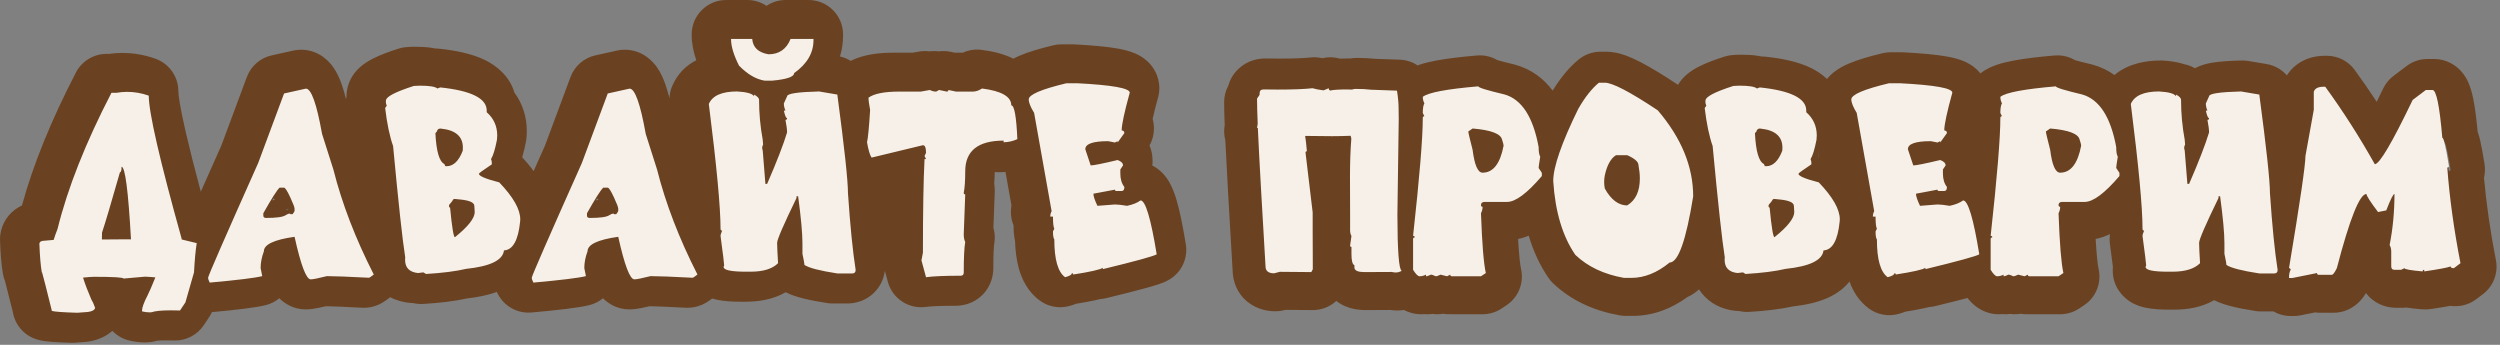 <?xml version="1.0" encoding="UTF-8"?> <svg xmlns="http://www.w3.org/2000/svg" width="290" height="40" viewBox="0 0 290 40" fill="none"><rect x="0" y="0" width="290" height="40" fill="#808080" stroke="none"/><path fill-rule="evenodd" clip-rule="evenodd" d="M162.289 24.45C162.305 22.985 162.349 19.964 162.42 15.388L162.427 14.915L162.438 14.234C162.333 20.943 162.281 24.651 162.281 25.359C162.291 29.322 162.441 31.461 162.731 31.776C162.714 31.758 162.697 31.734 162.682 31.703C162.664 31.67 162.648 31.63 162.632 31.583C162.621 31.549 162.61 31.513 162.599 31.473L162.593 31.448C162.49 31.045 162.413 30.313 162.361 29.252C162.344 28.915 162.33 28.544 162.319 28.141L162.316 28.026L162.315 28.011L162.314 27.953C162.311 27.828 162.308 27.699 162.305 27.568C162.291 26.909 162.283 26.172 162.281 25.359C162.281 25.203 162.284 24.9 162.289 24.45ZM151.625 18.109L151.984 21.125L152.453 25.047L151.625 18.109ZM146.709 10.783C146.727 10.782 146.746 10.781 146.766 10.781L148.375 10.797M153.676 10.885C153.69 10.887 153.704 10.889 153.719 10.891ZM154.313 10.641C154.33 10.781 154.374 10.866 154.443 10.896C154.432 10.891 154.422 10.885 154.412 10.878C154.361 10.838 154.327 10.759 154.313 10.641ZM162.234 10.922C162.359 11.724 162.422 12.412 162.422 12.984C162.422 12.591 162.392 12.143 162.333 11.641C162.319 11.522 162.304 11.4 162.287 11.276C162.271 11.161 162.253 11.043 162.234 10.922ZM172.539 32.078C172.376 31.36 172.24 30.131 172.13 28.39C172.071 27.455 172.02 26.372 171.976 25.141C172.094 24.925 172.156 24.69 172.163 24.438C172.164 24.422 172.164 24.406 172.164 24.391C172.164 24.662 172.101 24.912 171.976 25.141C172.101 28.662 172.289 30.974 172.539 32.078ZM171.83 20.315C171.719 20.227 171.617 20.092 171.524 19.91C171.447 19.761 171.376 19.58 171.312 19.367C171.263 19.204 171.217 19.023 171.174 18.822C171.111 18.522 171.055 18.18 171.008 17.797L170.988 17.72L170.919 17.452L170.879 17.297L170.85 17.181C170.829 17.098 170.809 17.017 170.79 16.94C170.755 16.802 170.724 16.675 170.696 16.558C170.57 16.04 170.508 15.739 170.508 15.656C170.508 15.792 170.674 16.505 171.008 17.797C171.179 19.178 171.453 20.017 171.83 20.315ZM186.343 20.734C186.351 20.697 186.36 20.66 186.368 20.624C186.374 20.599 186.38 20.574 186.386 20.549C186.408 20.462 186.43 20.377 186.454 20.294C186.414 20.434 186.377 20.581 186.343 20.734ZM186.883 20.847L186.829 20.836C186.835 20.832 186.84 20.828 186.845 20.825C186.851 20.821 186.857 20.818 186.863 20.814L186.883 20.847ZM205.631 31.903C205.648 31.9 205.664 31.898 205.681 31.896C205.707 31.892 205.733 31.888 205.758 31.884C205.716 31.891 205.674 31.897 205.631 31.903ZM210.697 17.531C210.649 17.72 210.601 17.892 210.553 18.048C210.587 17.938 210.621 17.819 210.655 17.693C210.669 17.64 210.683 17.586 210.697 17.531ZM205.511 25C205.495 24.842 205.479 24.677 205.462 24.506L205.462 24.5L205.46 24.484C205.477 24.663 205.494 24.835 205.511 25ZM203.962 17.762L203.952 17.712C203.941 17.653 203.931 17.593 203.921 17.531L203.915 17.493C203.91 17.462 203.905 17.431 203.9 17.399C203.919 17.526 203.939 17.646 203.962 17.762ZM204.195 15.838C204.213 15.831 204.231 15.825 204.249 15.819L204.246 15.835L204.195 15.838ZM190.392 7.254C191.584 7.876 193.013 8.752 194.646 9.837C194.983 9.276 195.374 8.899 195.592 8.706C196.085 8.267 196.619 7.958 197.026 7.747C197.862 7.315 198.911 6.926 200.037 6.566C200.316 6.476 200.603 6.418 200.895 6.391C201.249 6.359 201.604 6.344 201.96 6.344C202.611 6.344 203.291 6.374 203.926 6.477C204.023 6.493 204.152 6.514 204.304 6.547C204.448 6.546 204.591 6.554 204.735 6.568C206.69 6.772 208.605 7.151 210.147 7.92C210.733 8.213 211.366 8.621 211.933 9.16C212.226 8.797 212.516 8.543 212.697 8.397C213.294 7.915 213.951 7.594 214.454 7.378C215.501 6.929 216.859 6.536 218.38 6.172C218.685 6.099 218.998 6.062 219.311 6.062H220.561C220.63 6.062 220.698 6.064 220.766 6.068C222.837 6.174 224.566 6.327 225.838 6.555C226.438 6.663 227.185 6.829 227.873 7.128C228.207 7.274 228.774 7.555 229.313 8.066C229.444 8.191 229.586 8.341 229.726 8.517C230.447 7.94 231.244 7.642 231.735 7.481C232.304 7.295 232.928 7.15 233.559 7.031C234.825 6.791 236.432 6.597 238.323 6.436C239.151 6.366 239.974 6.555 240.68 6.968C241.063 7.083 241.693 7.248 242.617 7.467C242.67 7.48 242.724 7.494 242.777 7.509C243.728 7.776 244.556 8.185 245.277 8.702C246.901 7.32 249.072 7.016 250.639 7.016C250.713 7.016 250.787 7.018 250.861 7.022C251.555 7.06 252.335 7.146 253.074 7.357C253.153 7.38 253.252 7.409 253.366 7.448C253.761 7.524 254.146 7.66 254.51 7.856C254.546 7.876 254.584 7.897 254.623 7.919C254.842 7.797 255.032 7.714 255.165 7.66C255.76 7.419 256.362 7.309 256.761 7.248C257.634 7.116 258.764 7.049 260.038 7.017C260.295 7.01 260.552 7.029 260.806 7.072L262.931 7.431C263.865 7.589 264.685 8.066 265.278 8.745C265.745 8.005 266.401 7.427 267.154 7.045C268.112 6.56 269.062 6.469 269.724 6.469H269.912C271.19 6.469 272.392 7.08 273.145 8.113C274.019 9.313 274.87 10.544 275.698 11.808C275.934 11.33 276.183 10.817 276.447 10.269C276.723 9.693 277.133 9.192 277.642 8.808L279.173 7.652C279.868 7.127 280.714 6.844 281.584 6.844H282.349C283.908 6.844 284.947 7.675 285.44 8.203C285.919 8.717 286.186 9.25 286.323 9.555C286.607 10.19 286.776 10.877 286.889 11.425C287.094 12.423 287.262 13.727 287.406 15.269C287.538 15.633 287.633 16.005 287.701 16.294C287.863 16.986 288.031 17.921 288.207 19.032C288.239 19.239 288.256 19.447 288.256 19.656C288.256 19.912 288.231 20.248 288.145 20.623C288.412 23.632 288.87 26.814 289.525 30.171C289.818 31.672 289.23 33.208 288.01 34.13L287.244 34.708C286.55 35.232 285.704 35.516 284.834 35.516C284.699 35.516 284.488 35.512 284.226 35.48L284.177 35.489C283.591 35.6 282.852 35.719 281.979 35.848C281.753 35.881 281.527 35.895 281.302 35.889C281.154 35.893 281.004 35.888 280.855 35.875C280.224 35.819 279.639 35.755 279.15 35.679C279.004 35.695 278.857 35.703 278.709 35.703H277.943C277.159 35.703 275.847 35.49 274.776 34.376C274.658 34.252 274.551 34.127 274.454 34C274.354 34.165 274.241 34.335 274.116 34.5C273.957 34.711 273.67 35.06 273.246 35.391C272.858 35.693 271.965 36.281 270.678 36.281H269.146C268.973 36.281 268.773 36.27 268.556 36.239L266.872 36.578C266.613 36.63 266.349 36.656 266.084 36.656H265.709C264.983 36.656 264.302 36.463 263.715 36.125H262.264C262.06 36.125 261.857 36.109 261.656 36.078C260.573 35.912 259.603 35.728 258.787 35.517C258.257 35.381 257.536 35.172 256.841 34.822C255.344 35.689 253.646 35.922 252.186 35.922H251.686C250.749 35.922 249.76 35.879 248.908 35.7C248.514 35.618 247.811 35.441 247.11 35.001C246.36 34.529 245.076 33.362 245.076 31.375C245.076 31.232 245.083 31.095 245.096 30.962C245.087 30.881 245.076 30.79 245.063 30.689C244.996 30.141 244.893 29.353 244.753 28.316C244.729 28.139 244.717 27.96 244.717 27.781C244.717 27.639 244.724 27.5 244.737 27.365C244.73 27.294 244.725 27.226 244.722 27.162C244.237 27.4 243.692 27.603 243.096 27.721C243.205 29.608 243.331 30.717 243.439 31.195C243.805 32.812 243.136 34.487 241.756 35.406L241.194 35.781C240.537 36.219 239.765 36.453 238.975 36.453H235.6C235.514 36.453 235.419 36.45 235.316 36.443C235.01 36.465 234.701 36.451 234.395 36.401C234.183 36.434 233.959 36.453 233.725 36.453C233.54 36.453 233.356 36.44 233.174 36.415C232.99 36.439 232.799 36.453 232.6 36.453C232.483 36.453 232.368 36.448 232.254 36.438C232.121 36.448 231.986 36.453 231.85 36.453C230.079 36.453 228.975 35.376 228.693 35.094C228.522 34.922 228.367 34.744 228.228 34.568C227.228 34.832 225.974 35.147 224.475 35.512C224.243 35.568 224.009 35.603 223.774 35.618C223.63 35.655 223.487 35.689 223.346 35.721C222.716 35.864 221.935 36.007 221.033 36.151C220.696 36.287 220.389 36.375 220.162 36.434C219.005 36.734 217.775 36.502 216.807 35.801C215.601 34.926 214.929 33.733 214.545 32.657C213.875 33.495 213.021 34.07 212.272 34.435C210.991 35.06 209.479 35.374 207.981 35.545C206.528 35.865 204.815 36.065 202.903 36.18C202.508 36.204 202.114 36.169 201.734 36.078C201.598 36.078 201.462 36.071 201.327 36.057C200.272 35.947 198.882 35.563 197.759 34.416C197.493 34.145 197.27 33.859 197.083 33.566C196.729 33.892 196.28 34.221 195.731 34.465C193.892 35.8 191.773 36.641 189.421 36.641H188.562C188.326 36.641 188.091 36.62 187.859 36.578C184.908 36.051 182.259 34.87 180.157 32.86C179.96 32.671 179.783 32.463 179.628 32.239C178.616 30.771 177.863 29.125 177.332 27.34C176.95 27.5 176.538 27.634 176.098 27.721C176.207 29.608 176.332 30.717 176.44 31.195C176.806 32.812 176.137 34.487 174.758 35.406L174.195 35.781C173.538 36.219 172.766 36.453 171.976 36.453H168.601C168.515 36.453 168.42 36.45 168.318 36.443C168.011 36.465 167.702 36.451 167.396 36.401C167.185 36.434 166.96 36.453 166.726 36.453C166.541 36.453 166.357 36.44 166.175 36.415C165.992 36.439 165.8 36.453 165.601 36.453C165.485 36.453 165.369 36.448 165.255 36.438C165.122 36.448 164.988 36.453 164.851 36.453C164.044 36.453 163.375 36.229 162.86 35.959C162.6 35.997 162.339 36.016 162.078 36.016C161.794 36.016 161.524 35.993 161.269 35.955L158.473 35.969L158.453 35.969C157.89 35.969 156.993 35.92 156.079 35.537C155.738 35.394 155.366 35.187 155.008 34.91C154.281 35.58 153.318 35.969 152.297 35.969C151.331 35.969 150.274 35.961 149.127 35.945L148.998 35.979C148.667 36.066 148.326 36.109 147.984 36.109C147.213 36.109 145.892 35.969 144.712 35.011C143.434 33.972 143.022 32.564 142.987 31.453C142.822 28.533 142.651 25.613 142.476 22.693L142.475 22.679C142.332 20.148 142.219 18.011 142.137 16.271C141.984 15.704 141.958 15.104 142.065 14.517C142.023 13.427 142 12.529 142 11.844C142 11.185 142.163 10.539 142.471 9.961C142.655 9.307 143.015 8.591 143.685 7.966C144.784 6.941 146.059 6.781 146.766 6.781L146.804 6.781L148.394 6.797C150.15 6.796 151.312 6.744 151.981 6.667C152.447 6.613 152.919 6.642 153.375 6.752C154.053 6.589 154.761 6.606 155.427 6.799C155.755 6.786 156.085 6.781 156.406 6.781C156.44 6.781 156.475 6.782 156.509 6.783L156.612 6.785C156.865 6.744 157.136 6.719 157.422 6.719C158.149 6.719 158.851 6.748 159.508 6.821L162.379 6.924C163.135 6.952 163.842 7.19 164.439 7.584C164.547 7.545 164.647 7.511 164.737 7.481C165.306 7.295 165.929 7.15 166.56 7.031C167.827 6.791 169.433 6.597 171.324 6.436C172.153 6.366 172.975 6.555 173.681 6.968C174.064 7.083 174.694 7.248 175.618 7.467C175.672 7.48 175.725 7.494 175.778 7.509C177.665 8.04 179.069 9.128 180.111 10.508C180.955 9.128 181.939 7.878 183.114 6.911C183.83 6.322 184.729 6 185.656 6H186.343C187.258 6 188.07 6.251 188.594 6.442C189.183 6.656 189.791 6.941 190.392 7.254ZM210.941 17.319C210.945 17.32 210.951 17.323 210.958 17.327L210.944 17.525C210.944 17.456 210.943 17.387 210.941 17.319ZM210.944 17.525L210.869 18.577C210.899 18.408 210.918 18.236 210.925 18.064L210.941 17.705C210.943 17.647 210.944 17.589 210.944 17.531C210.944 17.529 210.944 17.527 210.944 17.525ZM216.035 31.206C215.97 31.491 215.936 31.789 215.936 32.094C215.936 31.771 215.973 31.476 216.035 31.206ZM224.037 31.501C224.032 31.503 224.027 31.504 224.022 31.505L224.026 31.504L224.037 31.501ZM223.635 31.599C223.616 31.604 223.597 31.609 223.578 31.613L223.628 31.601L223.635 31.599ZM229.361 27.559C229.398 27.746 229.435 27.94 229.473 28.141C229.461 28.078 229.449 28.015 229.438 27.953C229.413 27.824 229.388 27.698 229.364 27.575L229.361 27.559ZM225.578 20.886C225.579 20.898 225.581 20.911 225.582 20.924L225.578 20.886ZM225.257 18.972C225.296 18.987 225.333 19.002 225.369 19.018C225.334 19.002 225.297 18.987 225.259 18.973L225.257 18.972ZM222.22 16.996C222.15 17.019 222.085 17.044 222.025 17.07C222.056 17.056 222.089 17.043 222.124 17.03C222.155 17.018 222.187 17.007 222.22 16.996ZM238.006 17.797L237.986 17.72L237.918 17.452L237.878 17.297L237.849 17.181C237.828 17.098 237.808 17.017 237.788 16.94C237.754 16.802 237.723 16.675 237.695 16.558C237.774 16.885 237.877 17.298 238.006 17.797ZM264.248 30.761C264.294 31.098 264.341 31.417 264.389 31.719L264.386 31.703C264.365 31.567 264.344 31.428 264.323 31.285C264.298 31.115 264.273 30.941 264.248 30.761ZM254.123 21.734C254.338 21.24 254.539 20.767 254.728 20.317C255.049 19.55 255.333 18.848 255.579 18.208C255.602 18.15 255.624 18.092 255.646 18.035C255.693 17.91 255.739 17.788 255.784 17.669L255.788 17.659C255.798 17.63 255.809 17.602 255.82 17.574L255.824 17.562C255.899 17.359 255.97 17.162 256.037 16.973L256.042 16.959C256.046 16.947 256.05 16.936 256.054 16.925L256.061 16.907C256.082 16.846 256.103 16.785 256.124 16.725C256.163 16.611 256.201 16.499 256.237 16.39L256.248 16.358C256.276 16.273 256.303 16.191 256.329 16.11C256.367 15.991 256.402 15.876 256.436 15.766M253.252 13.836C253.277 14.179 253.309 14.522 253.348 14.865L253.345 14.836C253.334 14.737 253.323 14.638 253.313 14.539C253.299 14.396 253.286 14.253 253.274 14.109C253.266 14.018 253.259 13.927 253.252 13.836ZM252.392 11.375C252.452 11.412 252.503 11.452 252.543 11.494C252.526 11.476 252.506 11.458 252.485 11.441C252.471 11.429 252.455 11.417 252.439 11.406C252.424 11.395 252.408 11.385 252.392 11.375ZM256.76 10.122C256.903 10.134 257.041 10.152 257.173 10.177C257.038 10.152 256.9 10.134 256.76 10.122ZM265.888 31.719C265.89 31.715 265.892 31.711 265.894 31.708L265.888 31.719ZM283.08 12.825C283.159 13.301 283.235 13.863 283.308 14.511L283.303 14.468C283.264 14.121 283.223 13.8 283.182 13.503C283.149 13.26 283.115 13.034 283.08 12.825ZM283.446 15.892C283.461 16.055 283.476 16.221 283.49 16.391C283.625 16.391 283.818 17.103 284.068 18.527C284.127 18.863 284.19 19.24 284.256 19.656C284.256 19.764 284.209 19.825 284.116 19.84C284.102 19.843 284.086 19.844 284.069 19.844M273.472 15.753C273.498 15.795 273.525 15.838 273.551 15.88L273.539 15.86C273.517 15.825 273.494 15.789 273.472 15.753ZM271.798 13.165L271.782 13.141C271.474 12.683 271.163 12.23 270.85 11.782C270.677 11.535 270.504 11.29 270.329 11.047C270.191 10.853 270.052 10.661 269.912 10.469" fill="#6A4221"></path><path fill-rule="evenodd" clip-rule="evenodd" d="M7.59 35.737C7.756 35.744 7.932 35.751 8.116 35.757C8.17 35.759 8.224 35.76 8.279 35.762C8.034 35.754 7.805 35.746 7.59 35.737ZM19.994 35.494L20.025 35.494L20.146 35.497L20.312 35.5C20.199 35.498 20.092 35.495 19.994 35.494ZM17.099 35.676C17.128 35.668 17.158 35.659 17.19 35.651C17.25 35.636 17.314 35.622 17.383 35.609C17.386 35.608 17.388 35.608 17.391 35.607C17.397 35.606 17.404 35.605 17.411 35.603C17.415 35.603 17.419 35.602 17.423 35.601C17.429 35.6 17.435 35.599 17.442 35.598C17.431 35.6 17.421 35.602 17.411 35.603C17.402 35.605 17.392 35.607 17.383 35.609C17.278 35.629 17.183 35.651 17.099 35.676ZM8.808 8.41C5.957 13.914 3.85 19.061 2.548 23.834C2.422 23.892 2.295 23.957 2.168 24.03C0.985 24.715 0.217 25.887 0.037 27.209C0.006 27.436 -0.006 27.665 0.003 27.893C0.057 29.405 0.158 30.738 0.343 31.779C0.394 32.066 0.475 32.341 0.582 32.602C0.758 33.265 1.059 34.454 1.494 36.214C1.737 37.653 2.745 38.848 4.129 39.327C4.607 39.492 5.065 39.554 5.248 39.578C5.511 39.614 5.798 39.64 6.083 39.661C6.66 39.704 7.396 39.737 8.268 39.764C8.41 39.768 8.552 39.765 8.694 39.754L9.928 39.66C9.996 39.655 10.064 39.648 10.132 39.64C10.55 39.586 11.931 39.373 13.037 38.38C13.562 38.927 14.243 39.325 15.013 39.505C15.57 39.635 16.17 39.719 16.797 39.719C17.061 39.719 17.323 39.7 17.581 39.663C17.782 39.634 17.98 39.59 18.174 39.532C18.199 39.528 18.233 39.524 18.276 39.52C18.477 39.5 18.793 39.484 19.25 39.484C19.412 39.484 19.729 39.489 20.229 39.499C21.596 39.528 22.882 38.856 23.641 37.719L24.266 36.781C24.387 36.599 24.494 36.406 24.584 36.207C27.479 35.94 29.682 35.681 30.821 35.396C31.419 35.247 31.952 34.97 32.399 34.6C32.997 35.19 34.01 35.891 35.476 35.891C36.046 35.891 36.623 35.778 36.917 35.719C37.184 35.666 37.484 35.599 37.812 35.521C38.659 35.537 40.043 35.594 42.016 35.698C42.086 35.701 42.156 35.703 42.226 35.703C43.22 35.703 43.961 35.321 44.075 35.263L44.085 35.257C44.327 35.137 44.52 35.013 44.633 34.938C44.857 34.788 45.075 34.621 45.258 34.475C46.04 34.886 46.84 35.065 47.507 35.135C47.642 35.149 47.778 35.156 47.914 35.156C48.294 35.247 48.688 35.282 49.083 35.258C50.995 35.144 52.709 34.943 54.161 34.623C55.35 34.488 56.548 34.261 57.632 33.862C57.667 33.937 57.698 33.999 57.721 34.045L57.726 34.054C58.462 35.526 60.025 36.398 61.664 36.249C64.789 35.967 67.168 35.696 68.368 35.396C68.965 35.247 69.499 34.97 69.945 34.6C70.543 35.19 71.557 35.891 73.022 35.891C73.592 35.891 74.169 35.778 74.463 35.719C74.731 35.666 75.031 35.599 75.358 35.521C76.205 35.537 77.59 35.594 79.562 35.698C79.632 35.701 79.702 35.703 79.772 35.703C80.766 35.703 81.507 35.321 81.621 35.263L81.632 35.257C81.873 35.137 82.066 35.013 82.179 34.938C82.329 34.838 82.476 34.73 82.612 34.626C82.846 34.698 83.05 34.746 83.206 34.778C84.058 34.957 85.047 35 85.983 35H86.483C87.943 35 89.642 34.767 91.139 33.9C91.834 34.25 92.555 34.459 93.085 34.596C93.9 34.806 94.87 34.99 95.953 35.157C96.154 35.188 96.358 35.203 96.561 35.203H98.296C99.083 35.203 100.399 34.99 101.472 33.874C102.258 33.056 102.549 32.131 102.644 31.419L102.99 32.691C103.518 34.63 105.403 35.877 107.395 35.603C107.938 35.529 109.042 35.469 110.866 35.469C111.602 35.469 112.889 35.282 113.964 34.207C115.038 33.133 115.225 31.846 115.225 31.109C115.225 29.372 115.29 28.507 115.337 28.235C115.443 27.628 115.407 27.009 115.236 26.425L115.394 22.18C115.405 21.881 115.383 21.583 115.328 21.294C115.364 20.863 115.383 20.415 115.392 19.958C115.542 19.976 115.695 19.984 115.85 19.984C116.116 19.984 116.378 19.97 116.637 19.943L117.324 23.798C117.282 24.075 117.264 24.347 117.264 24.609C117.264 25.163 117.376 25.69 117.579 26.169C117.577 26.222 117.576 26.275 117.576 26.328C117.576 26.689 117.595 27.122 117.67 27.572C117.686 27.67 117.709 27.794 117.743 27.937C117.778 29.064 117.908 30.173 118.199 31.193C118.541 32.39 119.221 33.854 120.635 34.879C121.602 35.581 122.833 35.813 123.989 35.512C124.216 35.453 124.523 35.365 124.861 35.229C125.763 35.085 126.544 34.942 127.174 34.799C127.314 34.767 127.458 34.733 127.602 34.696C127.836 34.681 128.071 34.646 128.303 34.59C130.242 34.118 131.772 33.729 132.871 33.427C133.416 33.277 133.895 33.138 134.281 33.012C134.472 32.95 134.68 32.878 134.882 32.798L134.885 32.797C135.016 32.745 135.416 32.586 135.826 32.313C137.131 31.443 137.807 29.891 137.556 28.343C137.21 26.216 136.852 24.445 136.462 23.148C136.276 22.528 136.019 21.791 135.64 21.131C135.452 20.804 135.126 20.303 134.607 19.842C134.376 19.636 134.06 19.401 133.666 19.2C133.689 19.025 133.701 18.849 133.701 18.672C133.701 17.98 133.564 17.387 133.345 16.881C133.68 16.285 133.858 15.611 133.858 14.922C133.858 14.586 133.817 14.194 133.708 13.783C133.842 13.168 134.048 12.347 134.338 11.3C134.434 10.953 134.483 10.595 134.483 10.234C134.483 8.733 133.715 7.69 133.14 7.145C132.601 6.633 132.034 6.352 131.7 6.206C131.013 5.907 130.266 5.741 129.666 5.633C128.393 5.405 126.665 5.252 124.594 5.146C124.525 5.142 124.457 5.141 124.389 5.141H123.139C122.825 5.141 122.513 5.177 122.208 5.25C120.687 5.614 119.329 6.008 118.282 6.456C118.061 6.551 117.81 6.666 117.548 6.806C116.383 6.218 115.063 5.938 113.862 5.783C113.119 5.687 112.368 5.802 111.693 6.109H110.751L110.268 6.008C109.814 5.912 109.353 5.897 108.905 5.958C108.548 5.91 108.188 5.91 107.834 5.957C107.43 5.903 107.016 5.911 106.608 5.983L105.89 6.109H103.741C102.217 6.109 100.304 6.245 98.68 7.06C98.304 6.825 97.884 6.65 97.435 6.55C97.668 5.802 97.796 4.999 97.796 4.141V4C97.796 1.791 96.005 0 93.796 0H91.139C90.328 0 89.558 0.245 88.913 0.677C88.275 0.248 87.507 0 86.686 0H84.233C82.024 0 80.233 1.791 80.233 4V4.031C80.233 5.046 80.445 6.043 80.769 6.988C79.635 7.567 78.613 8.497 77.981 9.966C77.786 10.418 77.677 10.9 77.658 11.388C77.504 10.779 77.34 10.224 77.165 9.733C76.96 9.16 76.656 8.43 76.184 7.769C75.809 7.245 74.611 5.766 72.46 5.766C72.168 5.766 71.877 5.798 71.592 5.861L69.061 6.423C67.737 6.718 66.653 7.662 66.18 8.933L63.224 16.876C62.754 17.929 62.312 18.92 61.899 19.848C61.482 19.271 61.029 18.734 60.575 18.24C60.767 17.617 60.9 16.999 61.003 16.474C61.022 16.373 61.038 16.272 61.05 16.171C61.087 15.86 61.109 15.536 61.109 15.203C61.109 13.544 60.612 12.018 59.67 10.737C59.116 8.837 57.611 7.639 56.327 6.998C54.785 6.229 52.87 5.851 50.914 5.647C50.771 5.632 50.628 5.624 50.484 5.625C50.332 5.593 50.203 5.571 50.106 5.555C49.471 5.452 48.791 5.422 48.14 5.422C47.785 5.422 47.429 5.437 47.075 5.47C46.783 5.496 46.496 5.554 46.217 5.644C45.091 6.004 44.042 6.393 43.206 6.826C42.799 7.036 42.265 7.345 41.772 7.784C41.376 8.135 40.411 9.088 40.23 10.657L40.218 10.754C40.198 10.911 40.188 11.07 40.187 11.229C40.169 11.32 40.153 11.413 40.141 11.505C39.978 10.85 39.805 10.255 39.618 9.733C39.414 9.16 39.11 8.43 38.637 7.769C38.263 7.245 37.065 5.766 34.914 5.766C34.622 5.766 34.331 5.798 34.046 5.861L31.515 6.423C30.191 6.718 29.107 7.662 28.634 8.933L25.678 16.876C24.779 18.889 23.985 20.674 23.294 22.231C22.55 19.461 21.965 17.146 21.535 15.277C20.887 12.456 20.688 11.027 20.688 10.578C20.688 8.884 19.62 7.374 18.024 6.808C16.787 6.37 15.502 6.141 14.188 6.141C13.665 6.141 13.144 6.177 12.628 6.25H12.359C10.865 6.25 9.495 7.083 8.808 8.41ZM23.613 31.559C23.637 31.492 23.671 31.403 23.715 31.293C23.702 31.326 23.689 31.357 23.678 31.386C23.651 31.454 23.63 31.512 23.613 31.559ZM33.903 28.245C33.896 28.218 33.889 28.19 33.883 28.163L33.902 28.24L33.903 28.245ZM34.037 28.77L34.036 28.768L34.036 28.769L34.037 28.77ZM42.298 30.347L42.226 30.201C42.25 30.249 42.274 30.298 42.298 30.347ZM29.976 24.219C30.027 24.128 30.077 24.04 30.127 23.953C30.167 23.882 30.206 23.813 30.246 23.744C30.159 23.896 30.069 24.054 29.976 24.219ZM33.455 24.213C33.454 24.215 33.452 24.217 33.451 24.219C33.426 24.252 33.398 24.289 33.367 24.328H33.133M33.334 22.893L33.362 22.96L33.367 22.971C33.356 22.945 33.345 22.919 33.334 22.893ZM31.149 22.229L31.111 22.289C31.124 22.268 31.137 22.248 31.149 22.229ZM31.73 23.216C31.686 23.225 31.642 23.234 31.598 23.244L31.658 23.109L31.678 23.065L31.695 23.027L31.701 23.013L31.867 23.144V23.188L31.768 23.208L31.73 23.216ZM54.484 23.746C54.477 23.642 54.467 23.52 54.455 23.378L54.458 23.402L54.458 23.412C54.465 23.486 54.47 23.555 54.475 23.618L54.477 23.654L54.482 23.721L54.484 23.746ZM50.142 16.84L50.132 16.79C50.124 16.748 50.117 16.706 50.11 16.664C50.12 16.724 50.13 16.782 50.142 16.84ZM49.996 15.778L50.235 15.869L50.351 15.288L50.068 15.049C50.026 15.07 49.985 15.093 49.946 15.116C49.96 15.348 49.976 15.569 49.996 15.778ZM52.384 18.227L52.399 18.211ZM52.384 18.227C52.389 18.222 52.394 18.216 52.399 18.211ZM51.234 14.766V14.873L50.531 14.908V14.866L50.561 14.857C50.567 14.856 50.573 14.854 50.579 14.852C50.586 14.85 50.594 14.848 50.602 14.846C50.815 14.791 51.029 14.766 51.234 14.766ZM50.429 14.897L50.426 14.913L50.375 14.916C50.393 14.909 50.411 14.903 50.429 14.897ZM57.126 16.399C57.13 16.401 57.134 16.402 57.139 16.405L57.124 16.603C57.124 16.534 57.123 16.466 57.121 16.397C57.121 16.397 57.124 16.398 57.126 16.399ZM57.124 16.603L57.05 17.655C57.079 17.486 57.097 17.315 57.105 17.142L57.121 16.783C57.123 16.725 57.124 16.667 57.124 16.609C57.124 16.607 57.124 16.605 57.124 16.603ZM64.321 24.249C64.528 23.782 64.745 23.293 64.972 22.782C64.75 23.282 64.538 23.761 64.335 24.219L64.321 24.249ZM79.772 31.703L79.616 31.695L79.559 31.692C79.629 31.696 79.701 31.699 79.772 31.703ZM79.844 30.347L79.896 30.453C79.855 30.369 79.814 30.285 79.773 30.201L79.812 30.281L79.844 30.347ZM67.827 23.683L67.851 23.642L67.891 23.572C67.87 23.608 67.849 23.645 67.827 23.683ZM68.55 22.462C68.587 22.402 68.623 22.344 68.658 22.289L68.696 22.229C68.649 22.302 68.6 22.38 68.55 22.462ZM69.276 23.216C69.232 23.225 69.188 23.234 69.145 23.244L69.204 23.109L69.224 23.065L69.241 23.027L69.247 23.013L69.413 23.144V23.188L69.314 23.208L69.276 23.216ZM92.056 22.563C92.052 22.529 92.047 22.494 92.042 22.459L92.048 22.499L92.056 22.563ZM92.041 22.448C92.032 22.383 92.023 22.317 92.014 22.25L92.032 22.379L92.041 22.448ZM88.421 20.812C88.423 20.807 88.425 20.802 88.427 20.797L88.427 20.799L88.421 20.812ZM87.55 12.914C87.55 12.924 87.551 12.933 87.552 12.942C87.543 12.824 87.535 12.706 87.528 12.588C87.532 12.658 87.537 12.728 87.542 12.799L87.55 12.914ZM90.578 8.603C90.536 8.613 90.493 8.623 90.448 8.633C90.481 8.626 90.514 8.618 90.546 8.611C90.556 8.608 90.567 8.605 90.578 8.603ZM88.111 8.839C88.095 8.836 88.08 8.834 88.064 8.831C88.071 8.832 88.078 8.833 88.086 8.835C88.094 8.836 88.102 8.838 88.111 8.839ZM88.577 5.781C88.614 5.781 88.651 5.781 88.688 5.78C88.672 5.78 88.656 5.78 88.639 5.781C88.619 5.781 88.598 5.781 88.577 5.781ZM115.932 15.983C115.91 15.984 115.887 15.984 115.865 15.984C115.871 15.984 115.877 15.984 115.883 15.984C115.9 15.984 115.916 15.984 115.932 15.983ZM128.16 18.262L128.322 18.225C128.488 18.186 128.663 18.145 128.846 18.102L128.92 18.084L129.076 18.047C128.72 18.132 128.393 18.209 128.096 18.277L128.16 18.262ZM128.091 18.278L128.042 18.289L128 18.298C128.03 18.291 128.06 18.285 128.091 18.278ZM119.764 31.172C119.764 30.849 119.8 30.554 119.863 30.284C119.798 30.57 119.764 30.867 119.764 31.172ZM71.448 28.239L71.448 28.24Z" fill="#6A4221"></path><path d="M9.631 32.203C9.871 32.964 10.194 33.812 10.6 34.75L10.803 35.125C10.918 35.396 10.996 35.594 11.037 35.719C10.965 35.969 10.683 36.125 10.194 36.188L8.959 36.281C7.261 36.229 6.277 36.156 6.006 36.062L5.991 35.953C5.418 33.63 5.048 32.177 4.881 31.594H4.85C4.715 30.833 4.621 29.724 4.569 28.266C4.6 28.037 4.798 27.922 5.163 27.922C5.527 27.88 5.881 27.849 6.225 27.828C6.35 27.422 6.501 26.995 6.678 26.547C7.845 21.818 9.928 16.557 12.928 10.766H13.506C13.923 10.693 14.34 10.656 14.756 10.656C15.6 10.656 16.433 10.802 17.256 11.094C17.256 13.042 18.522 18.552 21.053 27.625C21.074 27.677 21.084 27.729 21.084 27.781L22.819 28.203C22.683 29.057 22.579 30.188 22.506 31.594L21.506 35.078L20.881 36.016C20.381 36.005 20.027 36 19.819 36C18.746 36 18.001 36.073 17.584 36.219C17.512 36.229 17.439 36.234 17.366 36.234C17.095 36.234 16.803 36.198 16.491 36.125L16.475 36.047C16.475 35.682 16.694 35.078 17.131 34.234C17.34 33.828 17.637 33.141 18.022 32.172H17.959C17.689 32.141 17.308 32.115 16.819 32.094L14.334 32.312C14.293 32.177 13.147 32.109 10.897 32.109C10.636 32.109 10.215 32.141 9.631 32.203ZM15.194 27.766C14.881 22.151 14.517 19.344 14.1 19.344C14.1 19.771 14.037 19.984 13.912 19.984C12.912 23.495 12.22 25.828 11.834 26.984C11.824 27.276 11.819 27.542 11.819 27.781C12.433 27.771 13.105 27.766 13.834 27.766H15.194ZM30.873 25.281C32.061 25.281 32.811 25.177 33.123 24.969C33.321 24.844 33.477 24.781 33.592 24.781C33.644 24.781 33.68 24.802 33.701 24.844H33.936C34.092 24.646 34.17 24.521 34.17 24.469V24.203C34.17 24.047 34.003 23.609 33.67 22.891C33.337 22.172 33.097 21.797 32.951 21.766H32.436C32.144 22.026 31.514 23.016 30.545 24.734V25.016C30.545 25.193 30.654 25.281 30.873 25.281ZM24.326 32.781C24.201 32.531 24.139 32.344 24.139 32.219C24.139 32.021 26.076 27.583 29.951 18.906L32.951 10.844L35.483 10.281C36.108 10.281 36.733 12.031 37.358 15.531L38.67 19.656C39.67 23.615 41.233 27.677 43.358 31.844C43.045 32.094 42.858 32.219 42.795 32.219C40.42 32.094 38.795 32.031 37.92 32.031C36.92 32.281 36.295 32.406 36.045 32.406C35.524 32.406 34.899 30.76 34.17 27.469C31.795 27.802 30.608 28.365 30.608 29.156C30.358 29.823 30.233 30.469 30.233 31.094L30.42 32.031C29.587 32.24 27.555 32.49 24.326 32.781ZM52.771 27.516C54.303 26.287 55.068 25.312 55.068 24.594C55.068 24.469 55.053 24.224 55.021 23.859C54.99 23.484 54.443 23.245 53.381 23.141L52.74 23.078C52.615 23.078 52.526 23.156 52.474 23.312L52.099 23.766L52.084 23.891C52.084 24.016 52.125 24.078 52.209 24.078C52.428 26.359 52.615 27.505 52.771 27.516ZM51.803 19.281C52.594 19.281 53.219 18.682 53.678 17.484L53.693 17.125C53.693 15.833 52.855 15.099 51.178 14.922L51.099 14.906C50.87 14.906 50.73 15.021 50.678 15.25L50.506 15.453C50.61 17.557 50.959 18.75 51.553 19.031L51.646 19.266L51.803 19.281ZM49.412 31.781L49.115 31.594L48.49 31.672C47.49 31.568 46.99 31.057 46.99 30.141L47.006 29.844C46.693 27.906 46.224 23.604 45.599 16.938C45.203 15.823 44.896 14.354 44.678 12.531L44.865 12.266C44.792 12.109 44.756 11.943 44.756 11.766L44.771 11.641C44.813 11.203 45.891 10.646 48.006 9.969C48.235 9.948 48.469 9.938 48.709 9.938C49.803 9.938 50.48 10.047 50.74 10.266L51.068 10.141C54.662 10.516 56.459 11.412 56.459 12.828V13.016C57.271 13.734 57.678 14.635 57.678 15.719C57.678 15.875 57.667 16.042 57.646 16.219C57.428 17.333 57.198 18.078 56.959 18.453C57.021 18.599 57.053 18.755 57.053 18.922V19.062C56.053 19.729 55.553 20.094 55.553 20.156C55.553 20.417 56.339 20.75 57.912 21.156C59.537 22.854 60.349 24.281 60.349 25.438L60.334 25.703C60.115 27.88 59.49 28.995 58.459 29.047C58.334 30.182 56.87 30.896 54.068 31.188C52.87 31.469 51.318 31.667 49.412 31.781ZM68.419 25.281C69.607 25.281 70.357 25.177 70.669 24.969C70.867 24.844 71.023 24.781 71.138 24.781C71.19 24.781 71.227 24.802 71.248 24.844H71.482C71.638 24.646 71.716 24.521 71.716 24.469V24.203C71.716 24.047 71.55 23.609 71.216 22.891C70.883 22.172 70.643 21.797 70.498 21.766H69.982C69.69 22.026 69.06 23.016 68.091 24.734V25.016C68.091 25.193 68.201 25.281 68.419 25.281ZM61.873 32.781C61.748 32.531 61.685 32.344 61.685 32.219C61.685 32.021 63.623 27.583 67.498 18.906L70.498 10.844L73.029 10.281C73.654 10.281 74.279 12.031 74.904 15.531L76.216 19.656C77.216 23.615 78.779 27.677 80.904 31.844C80.591 32.094 80.404 32.219 80.341 32.219C77.966 32.094 76.341 32.031 75.466 32.031C74.466 32.281 73.841 32.406 73.591 32.406C73.07 32.406 72.445 30.76 71.716 27.469C69.341 27.802 68.154 28.365 68.154 29.156C67.904 29.823 67.779 30.469 67.779 31.094L67.966 32.031C67.133 32.24 65.102 32.49 61.873 32.781ZM98.864 31.719H97.13C95.099 31.406 93.828 31.078 93.317 30.734C93.317 30.599 93.239 30.167 93.083 29.438V28.203C93.083 27.057 92.916 25.245 92.583 22.766H92.396V22.969C90.896 26.052 90.146 27.787 90.146 28.172C90.146 28.547 90.182 29.333 90.255 30.531C89.599 31.188 88.531 31.516 87.052 31.516H86.552C84.812 31.516 83.942 31.333 83.942 30.969C83.942 30.917 83.963 30.859 84.005 30.797C84.005 30.599 83.864 29.458 83.583 27.375C83.583 27.24 83.646 27.031 83.771 26.75C83.646 26.75 83.583 26.682 83.583 26.547C83.583 24.057 83.13 19.229 82.224 12.062C82.64 11.094 83.734 10.609 85.505 10.609C86.63 10.672 87.286 10.859 87.474 11.172V10.969C87.859 11.177 88.052 11.385 88.052 11.594C88.052 13.135 88.192 14.672 88.474 16.203L88.521 16.766C88.448 16.901 88.411 17.031 88.411 17.156C88.411 17.25 88.432 17.344 88.474 17.438L88.786 21.328H88.989C90.114 18.734 90.885 16.745 91.302 15.359C91.302 15.047 91.239 14.562 91.114 13.906C91.239 13.906 91.302 13.838 91.302 13.703C91.177 13.703 91.052 13.412 90.927 12.828H91.114C90.989 12.547 90.927 12.271 90.927 12L91.302 11.172C91.302 10.859 92.536 10.672 95.005 10.609L97.13 10.969C97.953 17.146 98.364 20.958 98.364 22.406C98.625 26.229 98.922 29.198 99.255 31.312C99.255 31.583 99.125 31.719 98.864 31.719ZM87.255 4.516C87.338 5.505 87.969 6.099 89.146 6.297C90.375 6.297 91.229 5.703 91.708 4.516H94.364V4.656C94.364 6.146 93.614 7.422 92.114 8.484C92.114 8.911 91.26 9.203 89.552 9.359H88.708C87.687 9.193 86.692 8.609 85.724 7.609C85.109 6.391 84.802 5.37 84.802 4.547V4.516H87.255ZM107.419 32.156L106.888 30.203L107.059 29.312C107.059 24.448 107.122 20.828 107.247 18.453H107.419L107.247 18.094L107.419 17.734C107.419 17.141 107.299 16.844 107.059 16.844L101.106 18.281C100.908 18 100.731 17.406 100.575 16.5C100.69 16.021 100.809 14.771 100.934 12.75C100.809 12.104 100.747 11.63 100.747 11.328C101.403 10.859 102.591 10.625 104.309 10.625H106.809L107.872 10.438C108.091 10.562 108.33 10.625 108.591 10.625L108.934 10.438L109.825 10.625C109.95 10.625 110.013 10.562 110.013 10.438L110.903 10.625H112.856C113.19 10.625 113.544 10.505 113.919 10.266C116.179 10.557 117.309 11.208 117.309 12.219C117.664 12.219 117.898 13.526 118.013 16.141C117.481 16.38 116.95 16.5 116.419 16.5V16.312C113.45 16.312 111.966 17.5 111.966 19.875C111.966 20.969 111.908 21.802 111.794 22.375C111.794 22.49 111.851 22.547 111.966 22.547L111.794 27.172C111.794 27.557 111.851 27.854 111.966 28.062C111.851 28.719 111.794 29.906 111.794 31.625C111.794 31.865 111.674 31.984 111.434 31.984C109.591 31.984 108.252 32.042 107.419 32.156ZM123.551 32.156C122.718 31.552 122.301 30.094 122.301 27.781C122.197 27.625 122.145 27.312 122.145 26.844L122.301 26.531C122.197 26.344 122.145 25.875 122.145 25.125H121.833C121.833 24.885 121.885 24.677 121.989 24.5L119.958 13.094C119.541 12.417 119.333 11.896 119.333 11.531C119.333 10.979 120.791 10.354 123.708 9.656H124.958C129.02 9.865 131.051 10.229 131.051 10.75C130.426 13.01 130.114 14.469 130.114 15.125C130.322 15.146 130.426 15.25 130.426 15.438L129.645 16.531V16.375L129.333 16.531L128.551 16.375C126.78 16.375 125.895 16.688 125.895 17.312L126.52 19.188C126.864 19.188 127.905 18.979 129.645 18.562C130.062 18.719 130.27 18.927 130.27 19.188L129.958 19.656V20.125C129.958 20.771 130.114 21.292 130.426 21.688C130.426 22 130.322 22.156 130.114 22.156H129.489C129.385 22.156 129.333 22.104 129.333 22L126.833 22.469C126.833 22.75 126.989 23.219 127.301 23.875L129.333 23.719C129.645 23.719 130.114 23.771 130.739 23.875C131.395 23.74 131.916 23.531 132.301 23.25C132.874 23.25 133.499 25.333 134.176 29.5C133.864 29.708 131.78 30.281 127.926 31.219V31.062C127.645 31.271 126.499 31.531 124.489 31.844C124.489 31.74 124.437 31.688 124.333 31.688C124.333 31.865 124.072 32.021 123.551 32.156ZM156.613 24.953L156.598 20.547C156.598 18.87 156.65 17.38 156.754 16.078L156.676 15.75C155.926 15.781 155.217 15.797 154.551 15.797C153.769 15.797 152.717 15.787 151.394 15.766C151.467 16.182 151.535 16.776 151.598 17.547C151.493 17.547 151.441 17.599 151.441 17.703L151.801 20.719L152.269 24.641V26.422C152.269 29.12 152.275 30.672 152.285 31.078V31.234L152.113 31.562C151.019 31.562 149.801 31.552 148.457 31.531L147.801 31.703C147.134 31.703 146.801 31.432 146.801 30.891C146.634 27.943 146.462 24.995 146.285 22.047C146.118 19.099 145.993 16.698 145.91 14.844L145.816 14.828C145.848 14.682 145.874 14.526 145.894 14.359C145.842 13.099 145.816 12.125 145.816 11.438L146.113 11V10.812C146.113 10.521 146.269 10.375 146.582 10.375L148.191 10.391C149.993 10.391 151.348 10.338 152.254 10.234C152.566 10.328 152.993 10.412 153.535 10.484L154.129 10.234C154.15 10.401 154.207 10.49 154.301 10.5C154.707 10.417 155.348 10.375 156.223 10.375L156.832 10.391C156.978 10.338 157.113 10.312 157.238 10.312C157.926 10.312 158.519 10.344 159.019 10.406L162.051 10.516C162.176 11.318 162.238 12.005 162.238 12.578L162.254 13.828C162.15 20.537 162.098 24.245 162.098 24.953C162.108 29.141 162.275 31.292 162.598 31.406C162.389 31.542 162.155 31.609 161.894 31.609C161.759 31.609 161.613 31.588 161.457 31.547L158.269 31.562C157.551 31.562 157.165 31.401 157.113 31.078V30.766C156.884 30.672 156.769 30.24 156.769 29.469V28.641C156.665 28.641 156.613 28.588 156.613 28.484L156.769 27.375C156.665 27.188 156.613 26.974 156.613 26.734V24.953ZM171.98 20.031C173.209 20.031 174.022 18.984 174.418 16.891C174.418 16.787 174.355 16.547 174.23 16.172C174.063 15.505 172.928 15.083 170.824 14.906L170.324 15.25C170.324 15.385 170.49 16.099 170.824 17.391C171.043 19.151 171.428 20.031 171.98 20.031ZM171.793 32.047H168.418C168.293 32.047 168.23 31.984 168.23 31.859L167.855 32.047L167.105 31.859C166.855 31.984 166.668 32.047 166.543 32.047C166.293 31.922 166.105 31.859 165.98 31.859C165.73 31.984 165.543 32.047 165.418 32.047V31.859C165.168 31.984 164.918 32.047 164.668 32.047C164.48 32.047 164.23 31.797 163.918 31.297V27.734C163.918 27.609 163.98 27.547 164.105 27.547C164.105 27.422 164.043 27.359 163.918 27.359C164.668 20.547 165.043 15.984 165.043 13.672C165.043 13.547 165.105 13.484 165.23 13.484L165.043 13.109C165.043 12.568 165.105 12.193 165.23 11.984C165.105 11.755 165.043 11.505 165.043 11.234C165.668 10.734 167.813 10.328 171.48 10.016C171.48 10.162 172.49 10.474 174.511 10.953C176.511 11.516 177.834 13.547 178.48 17.047C178.48 17.609 178.543 17.984 178.668 18.172C178.543 18.922 178.48 19.359 178.48 19.484L178.855 20.047V20.422C177.147 22.422 175.803 23.422 174.824 23.422H172.168C171.918 23.443 171.793 23.568 171.793 23.797C171.793 23.922 171.855 23.984 171.98 23.984C171.98 24.255 171.918 24.505 171.793 24.734C171.918 28.255 172.105 30.568 172.355 31.672L171.793 32.047ZM188.753 23.828C189.732 23.234 190.222 22.193 190.222 20.703C190.222 20.234 190.17 19.724 190.066 19.172C190.066 18.776 189.628 18.385 188.753 18H187.456C186.852 18.375 186.42 19.151 186.159 20.328C186.107 20.578 186.081 20.838 186.081 21.109C186.081 21.359 186.107 21.615 186.159 21.875C186.889 23.177 187.753 23.828 188.753 23.828ZM189.238 32.234H188.378C186.045 31.818 184.165 30.927 182.738 29.562C181.258 27.417 180.404 24.562 180.175 21C180.175 19.365 181.144 16.573 183.081 12.625C183.852 11.281 184.649 10.271 185.472 9.594H186.159C187.045 9.594 189.092 10.662 192.3 12.797C195.04 16.005 196.409 19.333 196.409 22.781C195.586 27.896 194.675 30.453 193.675 30.453C192.227 31.641 190.748 32.234 189.238 32.234ZM205.839 27.516C207.37 26.287 208.136 25.312 208.136 24.594C208.136 24.469 208.12 24.224 208.089 23.859C208.058 23.484 207.511 23.245 206.448 23.141L205.808 23.078C205.683 23.078 205.594 23.156 205.542 23.312L205.167 23.766L205.151 23.891C205.151 24.016 205.193 24.078 205.276 24.078C205.495 26.359 205.683 27.505 205.839 27.516ZM204.87 19.281C205.662 19.281 206.287 18.682 206.745 17.484L206.761 17.125C206.761 15.833 205.922 15.099 204.245 14.922L204.167 14.906C203.938 14.906 203.797 15.021 203.745 15.25L203.573 15.453C203.677 17.557 204.026 18.75 204.62 19.031L204.714 19.266L204.87 19.281ZM202.479 31.781L202.183 31.594L201.558 31.672C200.558 31.568 200.058 31.057 200.058 30.141L200.073 29.844C199.761 27.906 199.292 23.604 198.667 16.938C198.271 15.823 197.964 14.354 197.745 12.531L197.933 12.266C197.86 12.109 197.823 11.943 197.823 11.766L197.839 11.641C197.88 11.203 198.959 10.646 201.073 9.969C201.302 9.948 201.537 9.938 201.776 9.938C202.87 9.938 203.547 10.047 203.808 10.266L204.136 10.141C207.729 10.516 209.526 11.412 209.526 12.828V13.016C210.339 13.734 210.745 14.635 210.745 15.719C210.745 15.875 210.735 16.042 210.714 16.219C210.495 17.333 210.266 18.078 210.026 18.453C210.089 18.599 210.12 18.755 210.12 18.922V19.062C209.12 19.729 208.62 20.094 208.62 20.156C208.62 20.417 209.406 20.75 210.979 21.156C212.604 22.854 213.417 24.281 213.417 25.438L213.401 25.703C213.183 27.88 212.558 28.995 211.526 29.047C211.401 30.182 209.938 30.896 207.136 31.188C205.938 31.469 204.386 31.667 202.479 31.781ZM218.971 32.156C218.138 31.552 217.721 30.094 217.721 27.781C217.617 27.625 217.565 27.312 217.565 26.844L217.721 26.531C217.617 26.344 217.565 25.875 217.565 25.125H217.253C217.253 24.885 217.305 24.677 217.409 24.5L215.378 13.094C214.961 12.417 214.753 11.896 214.753 11.531C214.753 10.979 216.211 10.354 219.128 9.656H220.378C224.44 9.865 226.471 10.229 226.471 10.75C225.846 13.01 225.534 14.469 225.534 15.125C225.742 15.146 225.846 15.25 225.846 15.438L225.065 16.531V16.375L224.753 16.531L223.971 16.375C222.2 16.375 221.315 16.688 221.315 17.312L221.94 19.188C222.284 19.188 223.325 18.979 225.065 18.562C225.482 18.719 225.69 18.927 225.69 19.188L225.378 19.656V20.125C225.378 20.771 225.534 21.292 225.846 21.688C225.846 22 225.742 22.156 225.534 22.156H224.909C224.805 22.156 224.753 22.104 224.753 22L222.253 22.469C222.253 22.75 222.409 23.219 222.721 23.875L224.753 23.719C225.065 23.719 225.534 23.771 226.159 23.875C226.815 23.74 227.336 23.531 227.721 23.25C228.294 23.25 228.919 25.333 229.596 29.5C229.284 29.708 227.2 30.281 223.346 31.219V31.062C223.065 31.271 221.919 31.531 219.909 31.844C219.909 31.74 219.857 31.688 219.753 31.688C219.753 31.865 219.492 32.021 218.971 32.156ZM238.979 20.031C240.208 20.031 241.02 18.984 241.416 16.891C241.416 16.787 241.354 16.547 241.229 16.172C241.062 15.505 239.927 15.083 237.823 14.906L237.323 15.25C237.323 15.385 237.489 16.099 237.823 17.391C238.041 19.151 238.427 20.031 238.979 20.031ZM238.791 32.047H235.416C235.291 32.047 235.229 31.984 235.229 31.859L234.854 32.047L234.104 31.859C233.854 31.984 233.666 32.047 233.541 32.047C233.291 31.922 233.104 31.859 232.979 31.859C232.729 31.984 232.541 32.047 232.416 32.047V31.859C232.166 31.984 231.916 32.047 231.666 32.047C231.479 32.047 231.229 31.797 230.916 31.297V27.734C230.916 27.609 230.979 27.547 231.104 27.547C231.104 27.422 231.041 27.359 230.916 27.359C231.666 20.547 232.041 15.984 232.041 13.672C232.041 13.547 232.104 13.484 232.229 13.484L232.041 13.109C232.041 12.568 232.104 12.193 232.229 11.984C232.104 11.755 232.041 11.505 232.041 11.234C232.666 10.734 234.812 10.328 238.479 10.016C238.479 10.162 239.489 10.474 241.51 10.953C243.51 11.516 244.833 13.547 245.479 17.047C245.479 17.609 245.541 17.984 245.666 18.172C245.541 18.922 245.479 19.359 245.479 19.484L245.854 20.047V20.422C244.145 22.422 242.802 23.422 241.823 23.422H239.166C238.916 23.443 238.791 23.568 238.791 23.797C238.791 23.922 238.854 23.984 238.979 23.984C238.979 24.255 238.916 24.505 238.791 24.734C238.916 28.255 239.104 30.568 239.354 31.672L238.791 32.047ZM263.814 31.719H262.08C260.049 31.406 258.778 31.078 258.268 30.734C258.268 30.599 258.189 30.167 258.033 29.438V28.203C258.033 27.057 257.866 25.245 257.533 22.766H257.346V22.969C255.846 26.052 255.096 27.787 255.096 28.172C255.096 28.547 255.132 29.333 255.205 30.531C254.549 31.188 253.481 31.516 252.002 31.516H251.502C249.762 31.516 248.893 31.333 248.893 30.969C248.893 30.917 248.913 30.859 248.955 30.797C248.955 30.599 248.814 29.458 248.533 27.375C248.533 27.24 248.596 27.031 248.721 26.75C248.596 26.75 248.533 26.682 248.533 26.547C248.533 24.057 248.08 19.229 247.174 12.062C247.59 11.094 248.684 10.609 250.455 10.609C251.58 10.672 252.236 10.859 252.424 11.172V10.969C252.809 11.177 253.002 11.385 253.002 11.594C253.002 13.135 253.143 14.672 253.424 16.203L253.471 16.766C253.398 16.901 253.361 17.031 253.361 17.156C253.361 17.25 253.382 17.344 253.424 17.438L253.736 21.328H253.939C255.064 18.734 255.835 16.745 256.252 15.359C256.252 15.047 256.189 14.562 256.064 13.906C256.189 13.906 256.252 13.838 256.252 13.703C256.127 13.703 256.002 13.412 255.877 12.828H256.064C255.939 12.547 255.877 12.271 255.877 12L256.252 11.172C256.252 10.859 257.486 10.672 259.955 10.609L262.08 10.969C262.903 17.146 263.314 20.958 263.314 22.406C263.575 26.229 263.872 29.198 264.205 31.312C264.205 31.583 264.075 31.719 263.814 31.719ZM265.9 32.25H265.525C265.525 31.833 265.587 31.516 265.712 31.297C265.712 31.172 265.65 31.109 265.525 31.109C266.796 23.484 267.431 19.146 267.431 18.094L268.4 12.734V10.641C268.525 10.255 268.905 10.062 269.541 10.062H269.728C271.77 12.865 273.686 15.859 275.478 19.047C276.02 19.047 277.483 16.562 279.869 11.594L281.4 10.438H282.166C282.614 10.438 282.994 12.287 283.306 15.984C283.473 15.984 283.728 17.073 284.072 19.25C284.072 19.375 284.009 19.438 283.884 19.438C284.145 22.938 284.655 26.635 285.416 30.531L284.65 31.109C284.4 31.109 284.275 31.042 284.275 30.906C283.931 31.042 282.91 31.234 281.212 31.484V31.297C281.087 31.297 281.025 31.359 281.025 31.484C279.619 31.359 278.916 31.234 278.916 31.109L278.525 31.297H277.759C277.509 31.297 277.384 31.167 277.384 30.906V29.188C277.384 28.896 277.322 28.641 277.197 28.422C277.572 26.516 277.759 24.542 277.759 22.5C277.614 22.5 277.296 23.135 276.806 24.406L275.853 24.594C274.957 23.406 274.509 22.708 274.509 22.5C273.718 22.5 272.572 25.37 271.072 31.109C270.822 31.62 270.629 31.875 270.494 31.875H268.962C268.837 31.875 268.775 31.807 268.775 31.672L265.9 32.25Z" fill="#F6F0E8"></path></svg> 